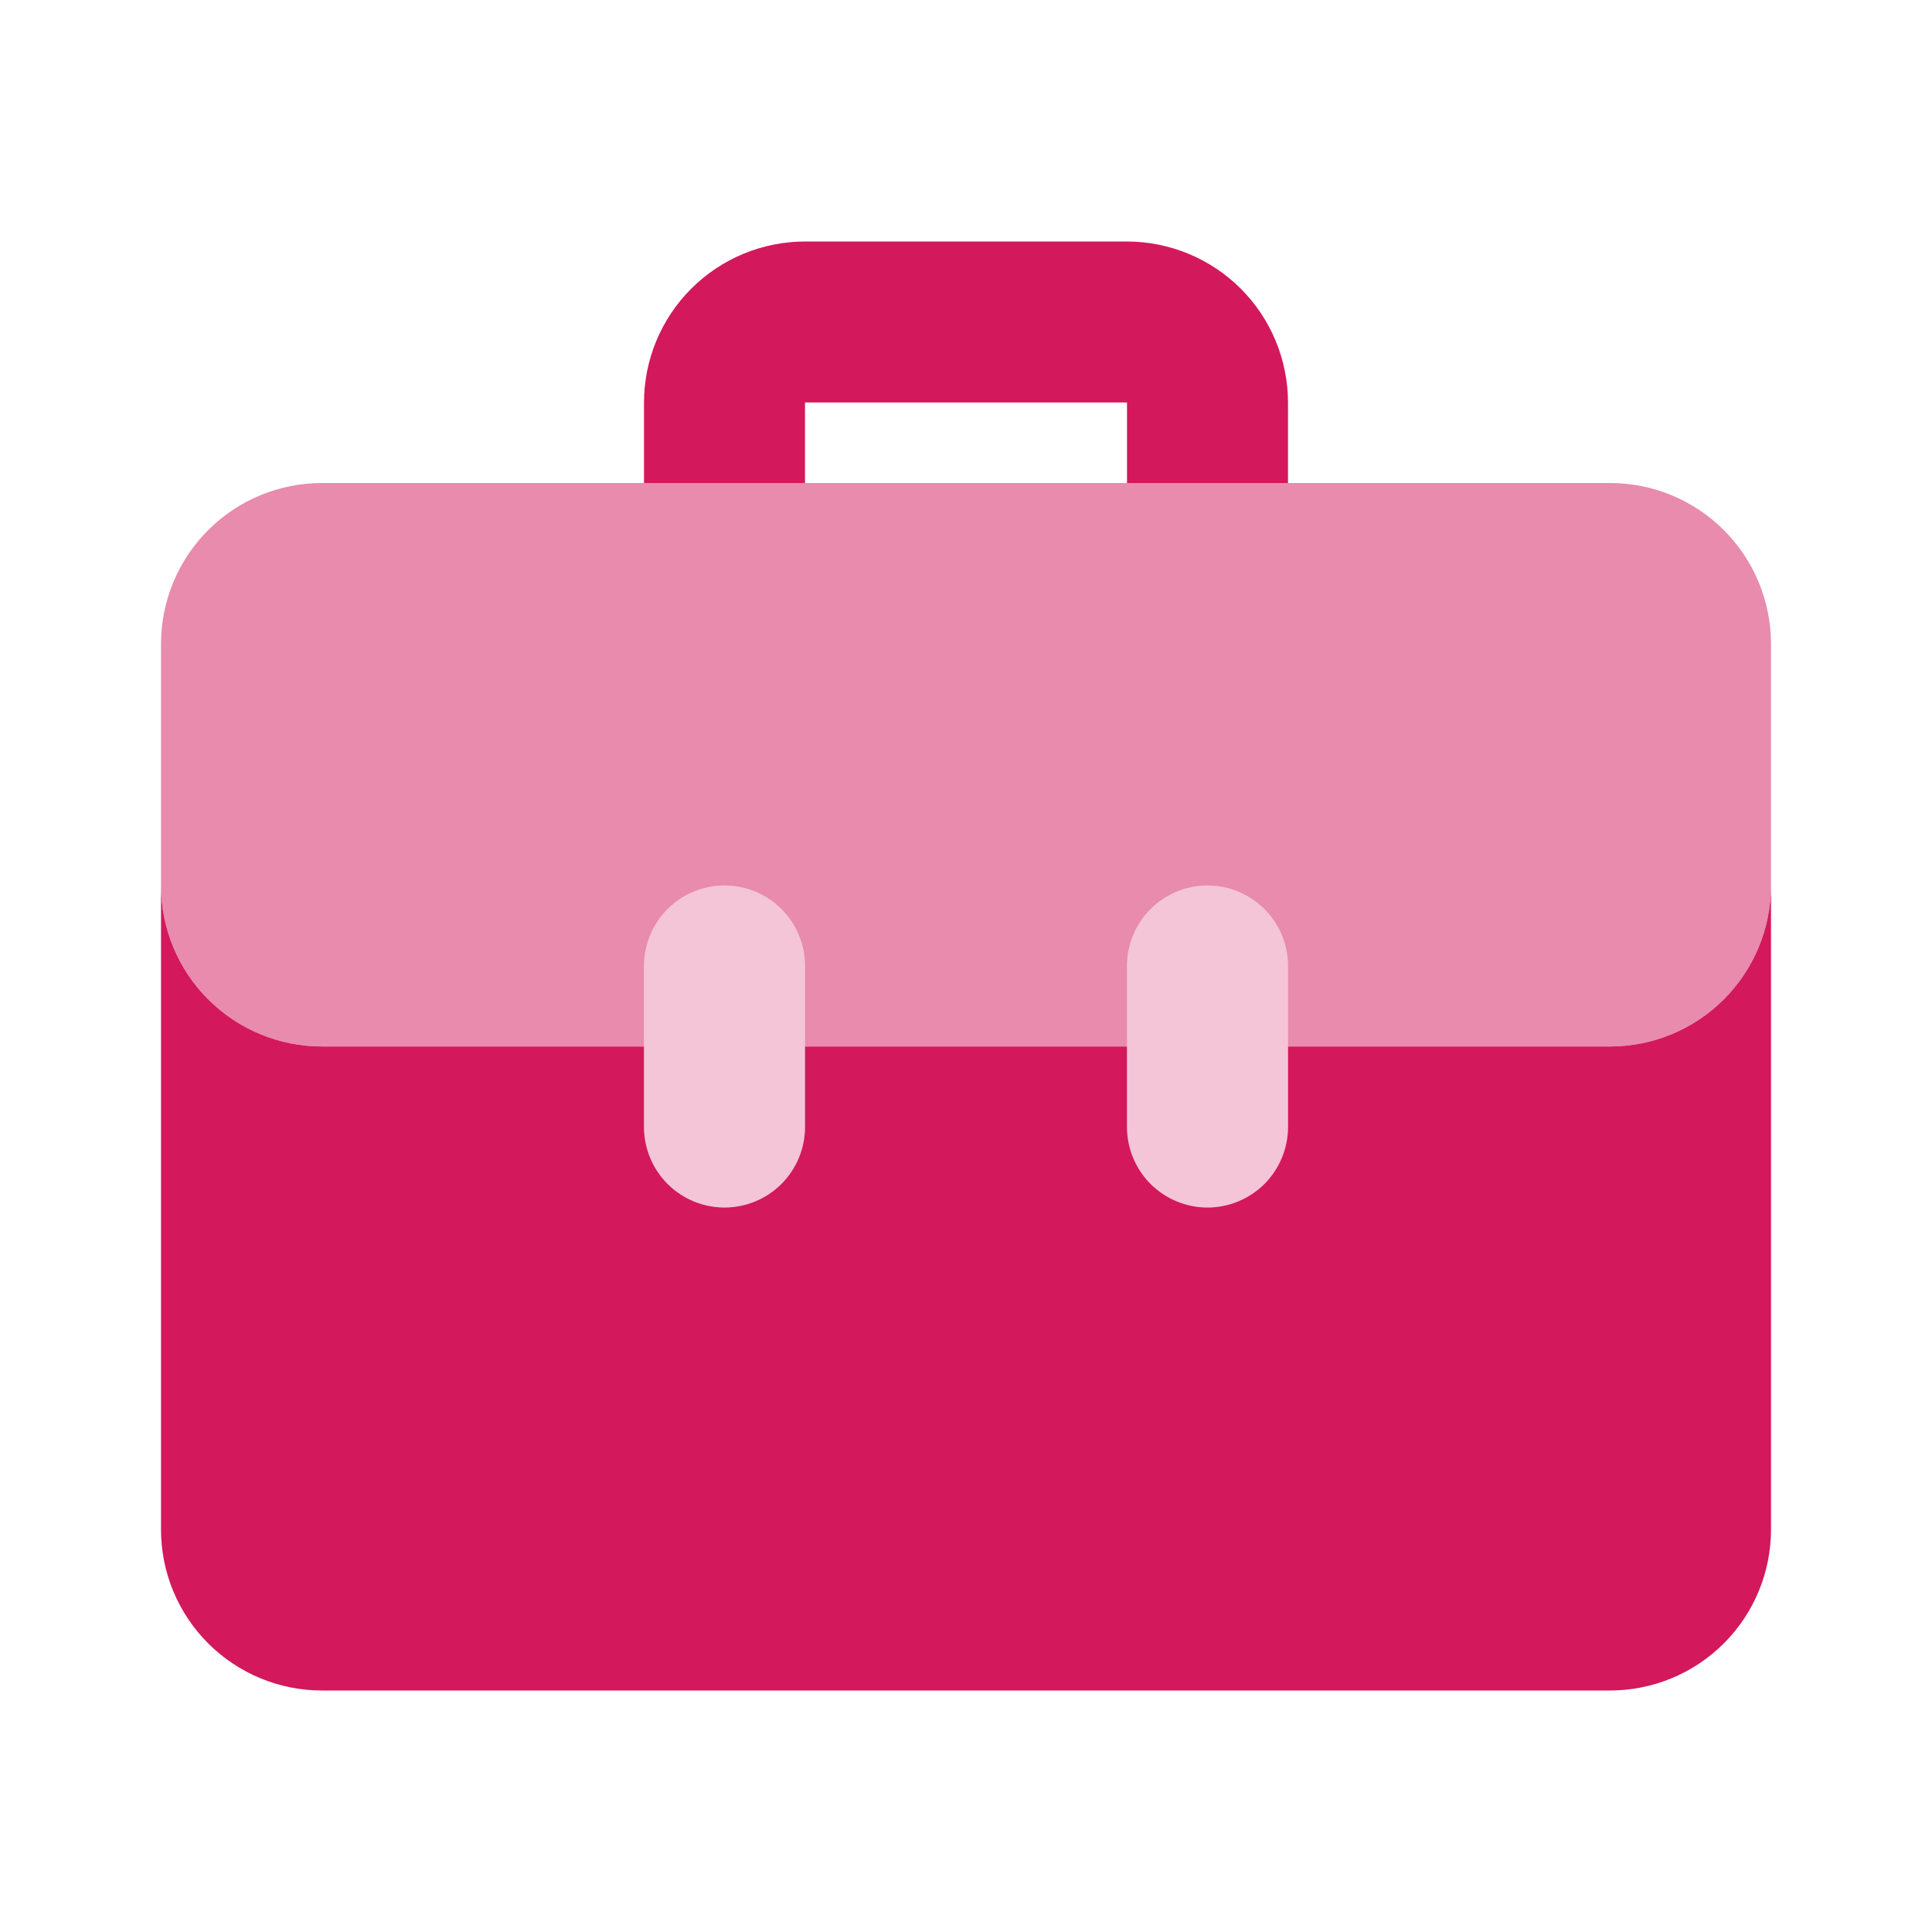<svg width="30" height="30" viewBox="0 0 30 30" fill="none" xmlns="http://www.w3.org/2000/svg">
<path d="M12.5 7.5V6.25H17.5V7.5H20V6.25C19.999 5.587 19.736 4.952 19.267 4.483C18.798 4.014 18.163 3.751 17.5 3.75H12.5C11.837 3.751 11.202 4.014 10.733 4.483C10.264 4.952 10.001 5.587 10 6.25V7.5H12.5Z" fill="#D3185C"/>
<path opacity="0.25" d="M11.25 18.75C10.918 18.75 10.601 18.618 10.366 18.384C10.132 18.149 10 17.831 10 17.5V15C10 14.668 10.132 14.351 10.366 14.116C10.601 13.882 10.918 13.75 11.25 13.75C11.582 13.75 11.899 13.882 12.134 14.116C12.368 14.351 12.5 14.668 12.5 15V17.5C12.5 17.831 12.368 18.149 12.134 18.384C11.899 18.618 11.582 18.75 11.25 18.75ZM18.75 18.75C18.419 18.75 18.101 18.618 17.866 18.384C17.632 18.149 17.5 17.831 17.5 17.5V15C17.5 14.668 17.632 14.351 17.866 14.116C18.101 13.882 18.419 13.75 18.75 13.75C19.081 13.75 19.399 13.882 19.634 14.116C19.868 14.351 20 14.668 20 15V17.5C20 17.831 19.868 18.149 19.634 18.384C19.399 18.618 19.081 18.75 18.75 18.75Z" fill="#D3185C"/>
<path opacity="0.5" d="M25 7.5H5C4.337 7.5 3.701 7.763 3.232 8.232C2.763 8.701 2.5 9.337 2.5 10V13.75C2.5 14.413 2.763 15.049 3.232 15.518C3.701 15.987 4.337 16.25 5 16.25H10V15C10 14.668 10.132 14.351 10.366 14.116C10.601 13.882 10.918 13.75 11.25 13.75C11.582 13.75 11.899 13.882 12.134 14.116C12.368 14.351 12.5 14.668 12.5 15V16.25H17.5V15C17.5 14.668 17.632 14.351 17.866 14.116C18.101 13.882 18.419 13.75 18.75 13.75C19.081 13.75 19.399 13.882 19.634 14.116C19.868 14.351 20 14.668 20 15V16.25H25C25.663 16.25 26.299 15.987 26.768 15.518C27.237 15.049 27.5 14.413 27.5 13.75V10C27.5 9.337 27.237 8.701 26.768 8.232C26.299 7.763 25.663 7.5 25 7.5Z" fill="#D3185C"/>
<path d="M25 16.25H20V17.5C20 17.831 19.868 18.149 19.634 18.384C19.399 18.618 19.081 18.75 18.75 18.75C18.419 18.75 18.101 18.618 17.866 18.384C17.632 18.149 17.5 17.831 17.5 17.5V16.25H12.5V17.5C12.5 17.831 12.368 18.149 12.134 18.384C11.899 18.618 11.582 18.75 11.25 18.75C10.918 18.75 10.601 18.618 10.366 18.384C10.132 18.149 10 17.831 10 17.5V16.25H5C4.337 16.25 3.701 15.987 3.232 15.518C2.763 15.049 2.5 14.413 2.5 13.75V23.75C2.5 24.413 2.763 25.049 3.232 25.518C3.701 25.987 4.337 26.25 5 26.25H25C25.663 26.25 26.299 25.987 26.768 25.518C27.237 25.049 27.5 24.413 27.5 23.75V13.75C27.5 14.413 27.237 15.049 26.768 15.518C26.299 15.987 25.663 16.25 25 16.25Z" fill="#D3185C"/>
</svg>
